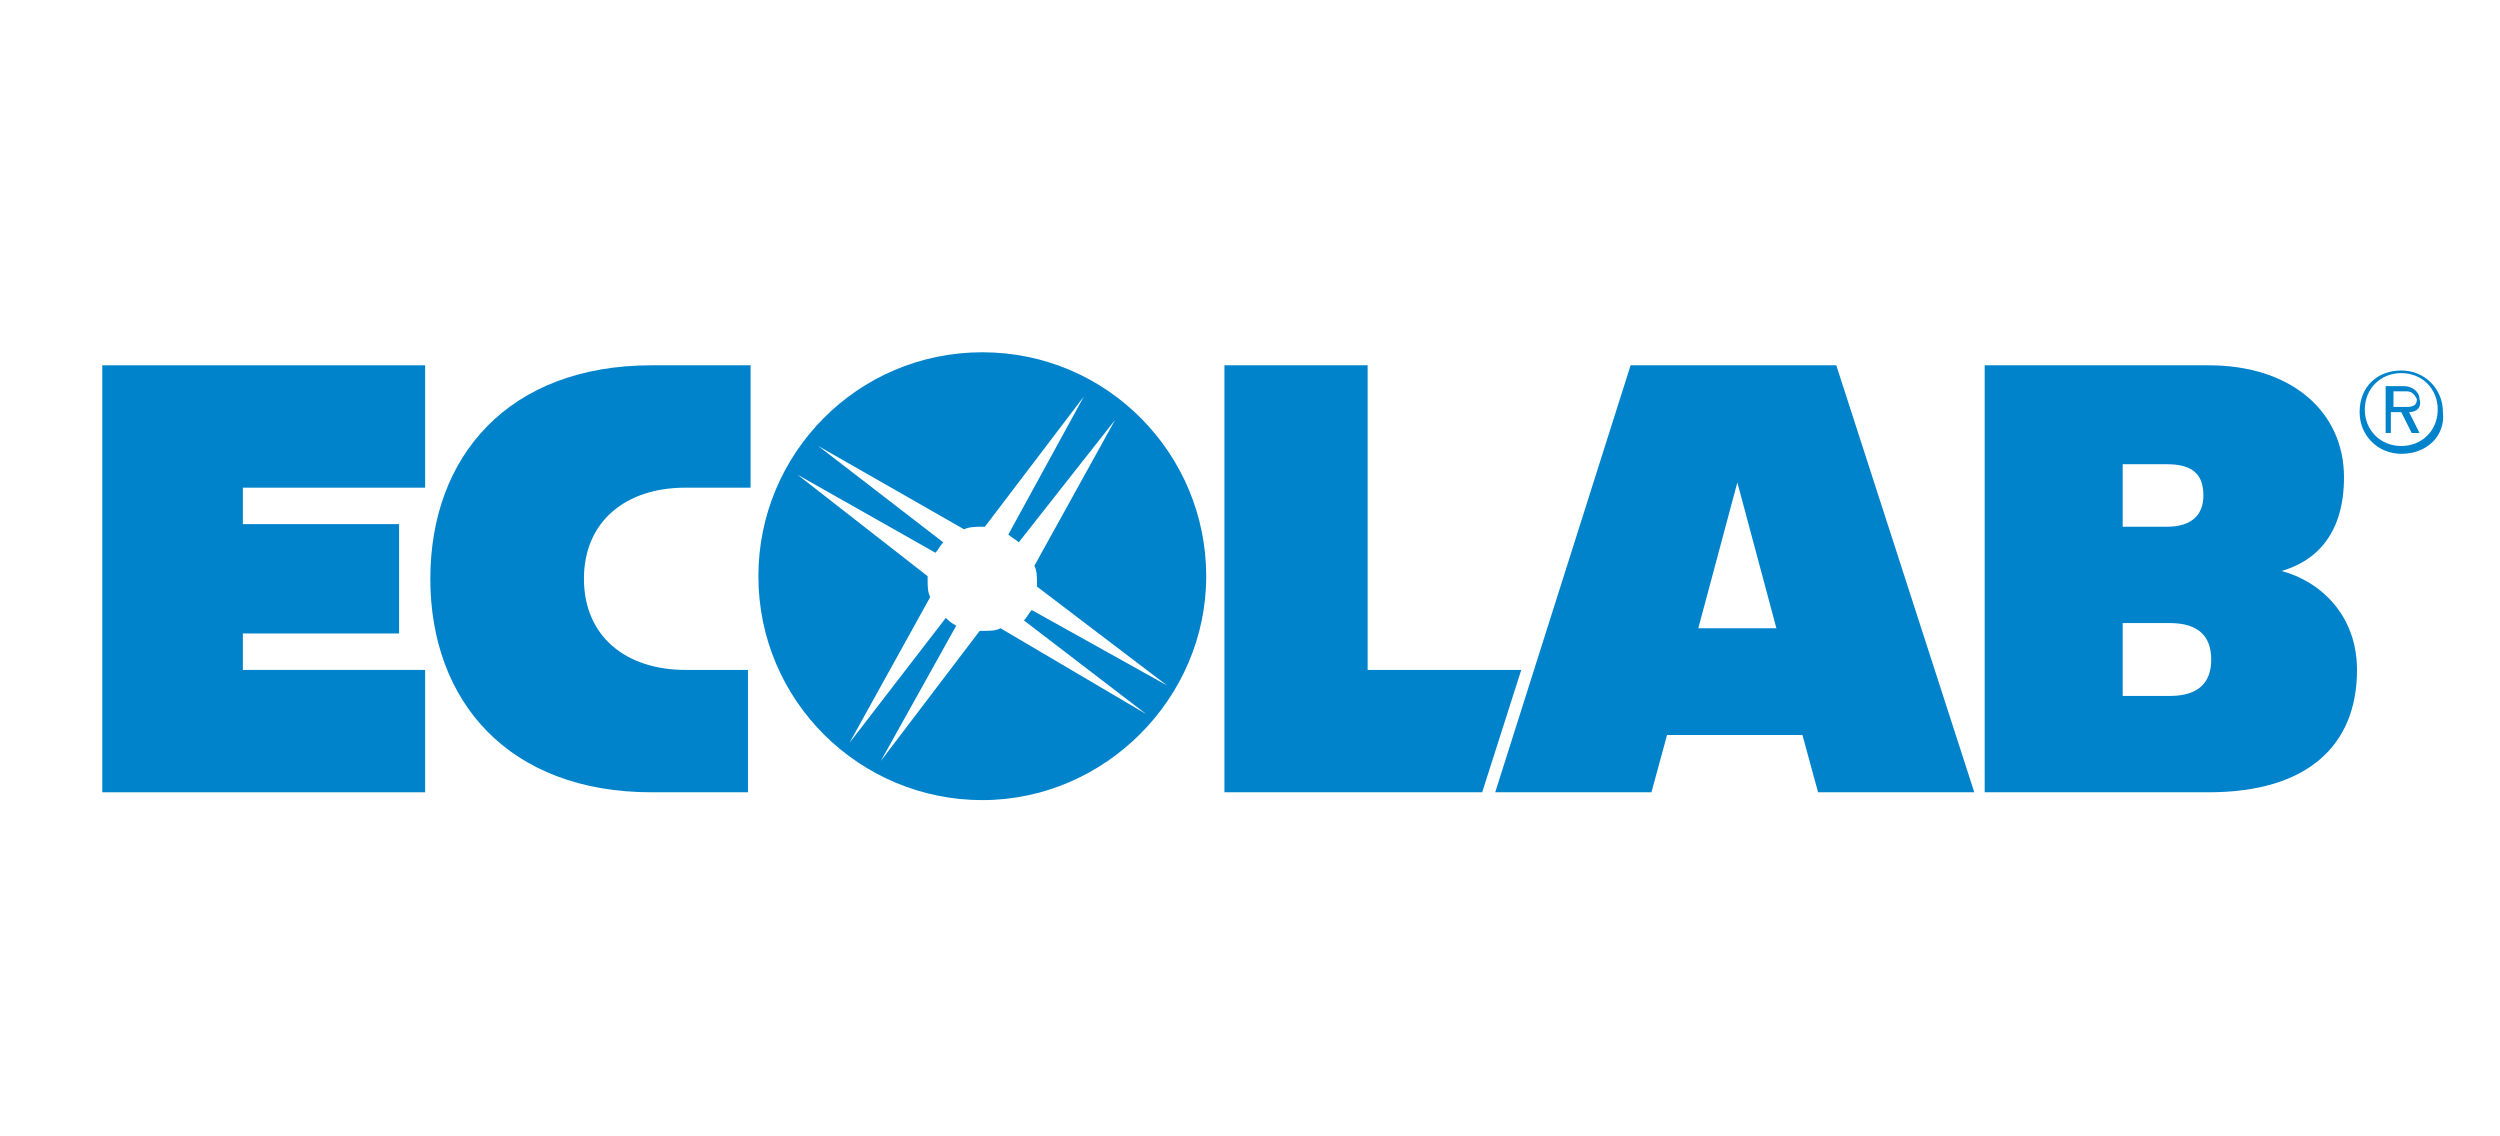 <?xml version="1.0" encoding="UTF-8" standalone="no"?><!DOCTYPE svg PUBLIC "-//W3C//DTD SVG 1.1//EN" "http://www.w3.org/Graphics/SVG/1.1/DTD/svg11.dtd"><svg width="220px" height="100px" version="1.1" xmlns="http://www.w3.org/2000/svg" xmlns:xlink="http://www.w3.org/1999/xlink" xml:space="preserve" xmlns:serif="http://www.serif.com/" style="fill-rule:evenodd;clip-rule:evenodd;stroke-linejoin:round;stroke-miterlimit:2;"><g><path d="M107.75,32.146l12.602,-0l-0,26.807l13.518,-0l-3.437,10.768l-22.683,0l0,-37.575Z" style="fill:#0083cb;fill-rule:nonzero;"/><path d="M9,32.146l0,37.575l28.411,0l-0,-10.768l-16.039,-0l0,-3.208l13.748,-0l-0,-9.623l-13.748,-0l0,-3.208l16.039,0l-0,-10.768l-28.411,-0Z" style="fill:#0083cb;fill-rule:nonzero;"/><path d="M60.323,58.953c-5.27,-0 -8.936,-2.979 -8.936,-8.02c0,-5.04 3.666,-8.019 8.936,-8.019l5.728,0l-0,-10.768l-8.707,-0c-12.601,-0 -19.475,8.019 -19.475,18.787c0,10.769 6.874,18.788 19.475,18.788l8.478,0l-0,-10.768l-5.499,-0Z" style="fill:#0083cb;fill-rule:nonzero;"/><path d="M174.653,32.146l19.704,-0c7.332,-0 11.915,4.124 11.915,9.852c-0,4.811 -2.291,7.332 -5.499,8.248c3.437,0.916 6.644,3.895 6.644,8.707c0,6.644 -4.353,10.768 -13.06,10.768l-19.704,0l0,-37.575Zm12.144,22.453l-0,6.645l4.124,-0c2.52,-0 3.666,-1.146 3.666,-3.208c-0,-2.062 -1.146,-3.208 -3.666,-3.208l-4.124,0l-0,-0.229Zm-0,-13.976l-0,5.728l3.895,-0c2.291,-0 3.207,-1.146 3.207,-2.749c0,-1.833 -0.916,-2.75 -3.207,-2.75l-3.895,0l-0,-0.229Z" style="fill:#0083cb;fill-rule:nonzero;"/></g><path d="M173.737,69.721l-13.747,0l-1.375,-5.04l-11.914,-0l-1.375,5.04l-13.747,0l11.914,-37.575l18.1,-0l12.144,37.575Zm-20.85,-27.265l-3.437,12.831l6.874,-0l-3.437,-12.831Z" style="fill:#0083cb;fill-rule:nonzero;"/><path d="M86.442,31c-10.997,0 -19.704,8.936 -19.704,19.704c0,10.998 8.936,19.705 19.704,19.705c10.769,-0 19.705,-8.936 19.705,-19.705c-0,-10.768 -8.707,-19.704 -19.705,-19.704Zm1.604,24.287c-0.458,0.229 -0.916,0.229 -1.604,0.229l-0.229,-0l-8.706,11.456l6.644,-11.914c-0.458,-0.23 -0.687,-0.459 -0.916,-0.688l-8.478,10.998l7.103,-12.831c-0.229,-0.458 -0.229,-0.916 -0.229,-1.604l-0,-0.229l-11.456,-8.935l12.143,6.873c0.229,-0.229 0.458,-0.687 0.688,-0.916l-10.998,-8.478l12.83,7.332c0.459,-0.229 1.146,-0.229 1.604,-0.229l0.229,-0l8.707,-11.456l-6.644,12.143c0.229,0.229 0.687,0.459 0.916,0.688l8.477,-10.769l-7.102,12.831c0.229,0.458 0.229,0.916 0.229,1.604l-0,0.229l11.456,8.706l-11.914,-6.644c-0.23,0.229 -0.459,0.687 -0.688,0.916l10.769,8.249l-12.831,-7.561Z" style="fill:#0083cb;fill-rule:nonzero;"/><path d="M211.312,39.936c-2.062,-0 -3.666,-1.604 -3.666,-3.666c0,-2.291 1.604,-3.666 3.666,-3.666c2.062,-0 3.666,1.604 3.666,3.666c0.229,2.062 -1.374,3.666 -3.666,3.666Zm0,-7.103c-1.833,-0 -3.207,1.375 -3.207,3.208c-0,1.833 1.374,3.207 3.207,3.207c1.833,0 3.208,-1.374 3.208,-3.207c-0,-1.833 -1.375,-3.208 -3.208,-3.208Zm0.688,3.437l0.916,1.833l-0.687,-0l-0.917,-1.833l-0.916,-0l-0,1.833l-0.458,-0l-0,-4.124l1.603,-0c0.688,-0 1.375,0.458 1.375,1.145c0.229,0.688 -0.229,1.146 -0.916,1.146Zm-0.229,-1.833l-1.146,-0l-0,1.375l1.146,-0c0.687,-0 0.916,-0.23 0.916,-0.688c-0.229,-0.458 -0.458,-0.687 -0.916,-0.687Z" style="fill:#0083cb;fill-rule:nonzero;"/></svg>